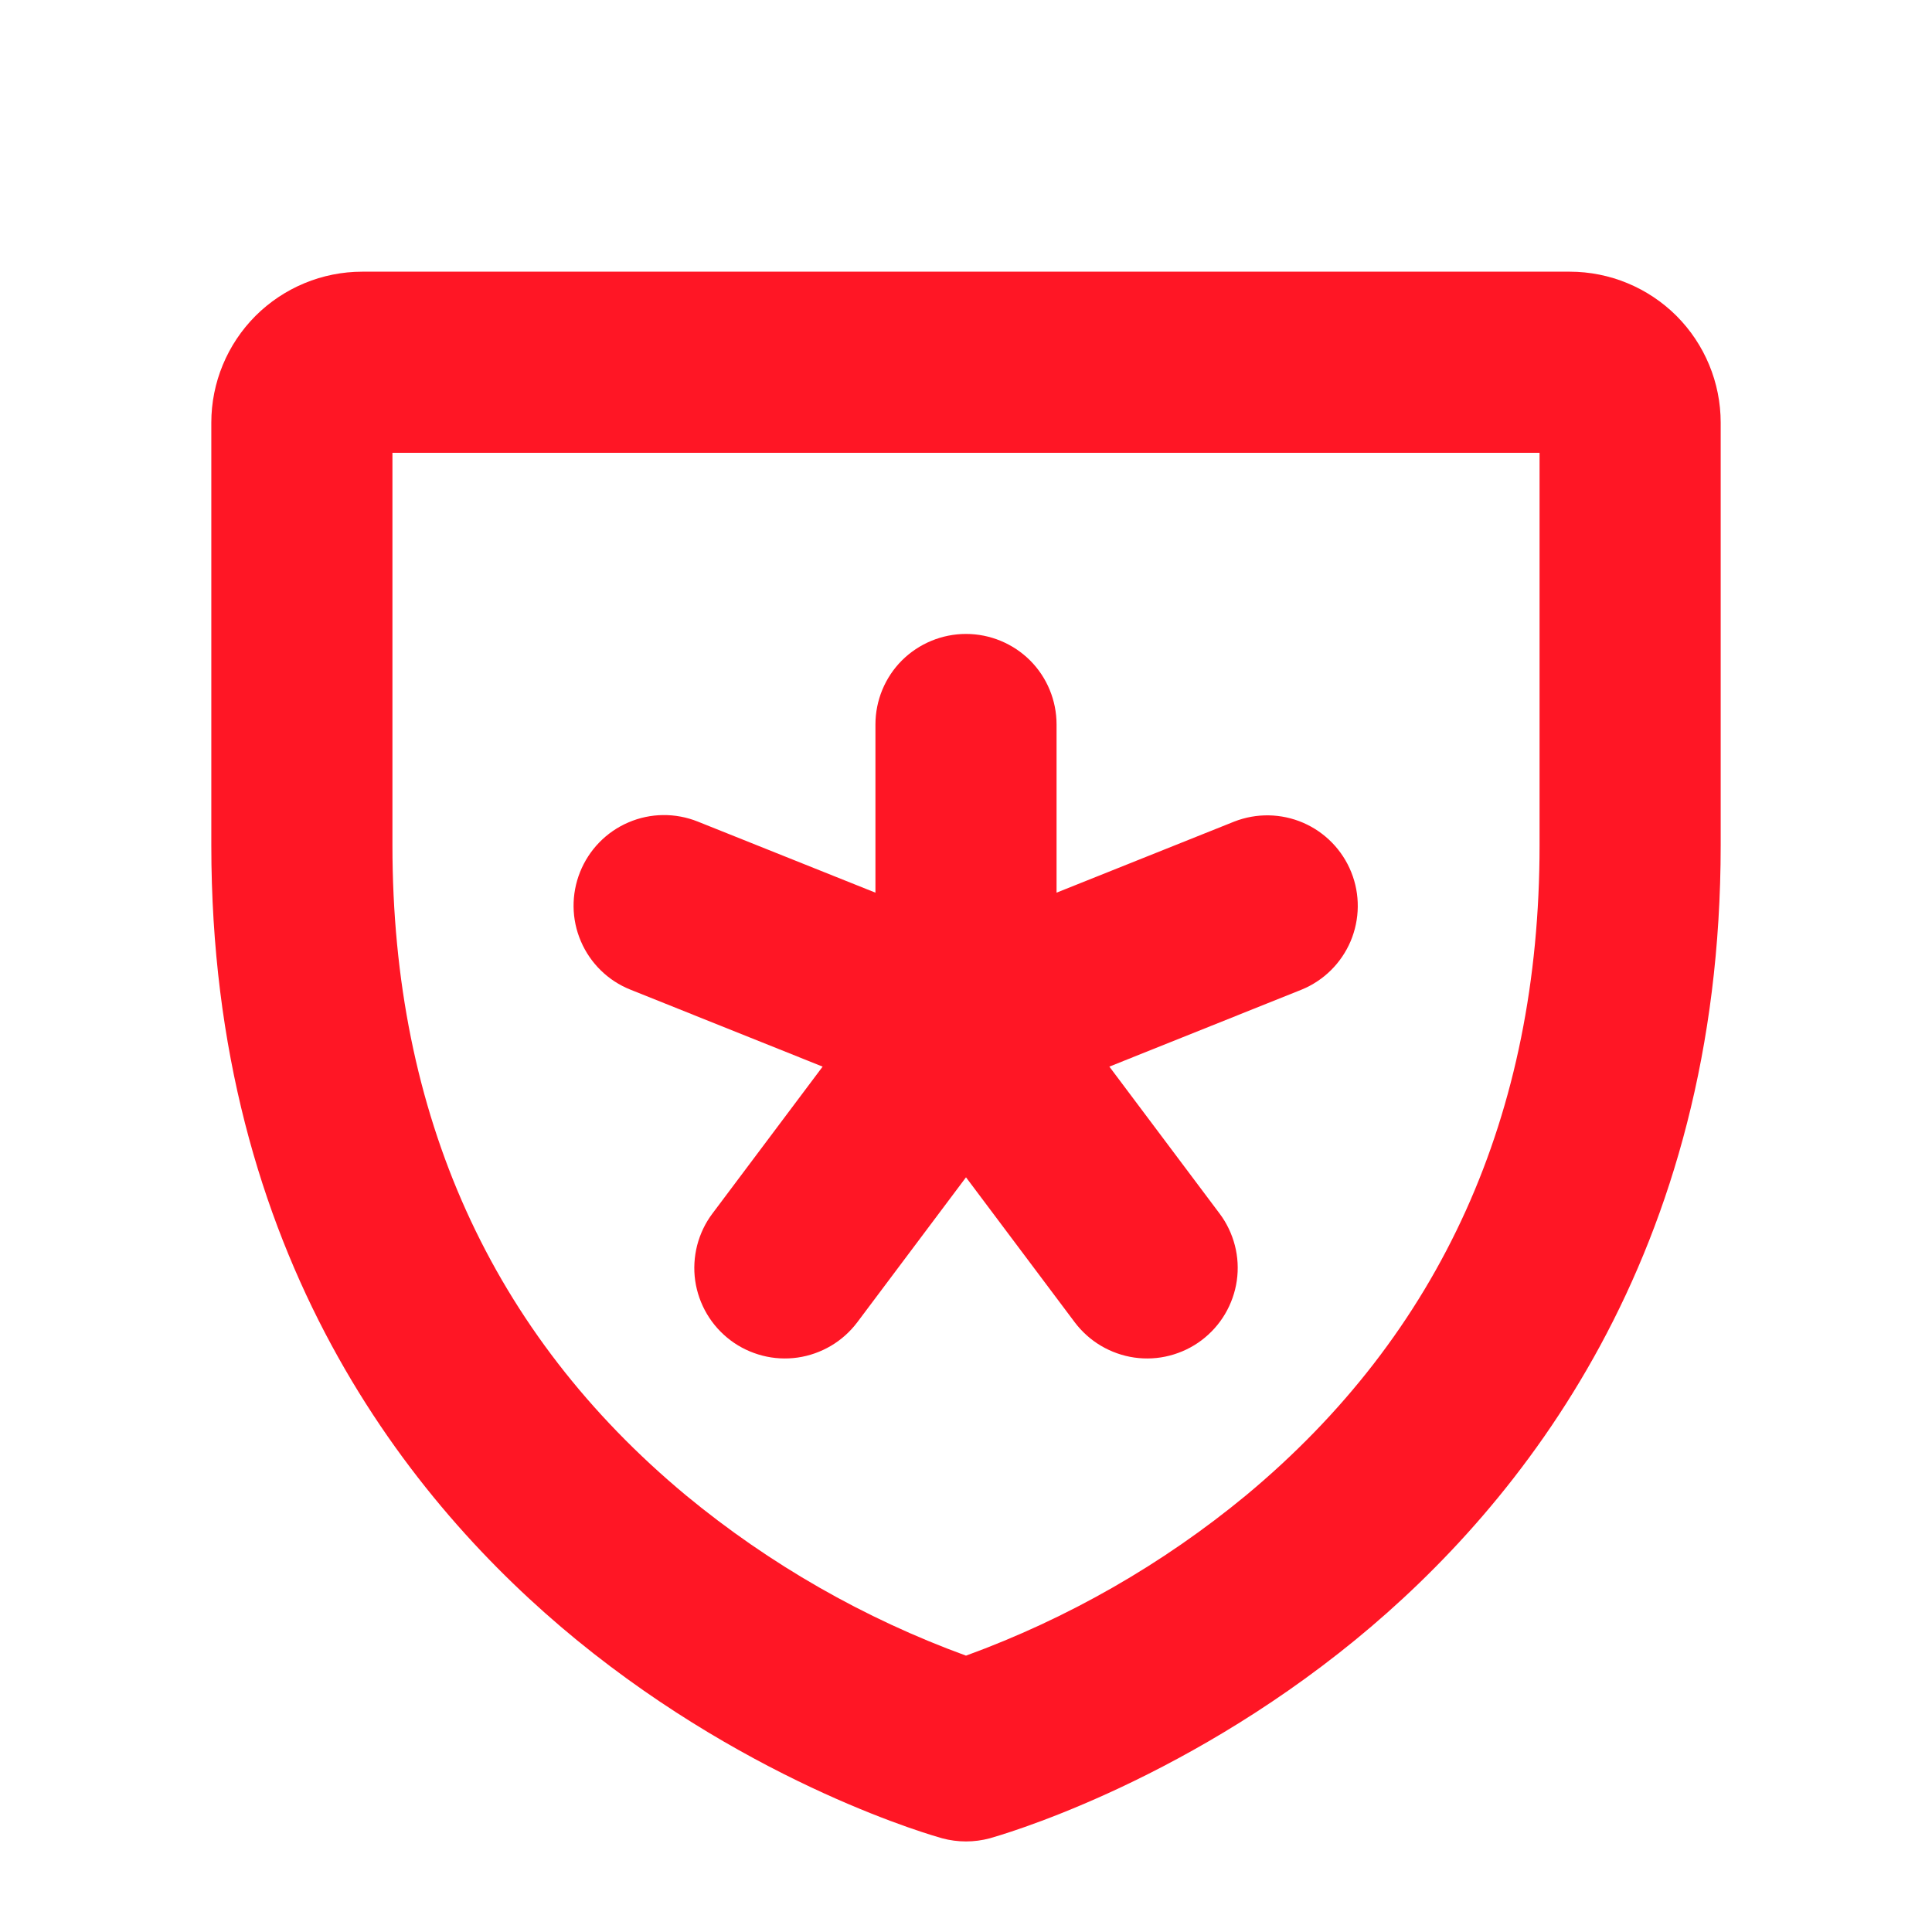 <svg width="24" height="24" viewBox="0 0 24 24" fill="none" xmlns="http://www.w3.org/2000/svg">
<path d="M7.206 10.832C7.317 10.555 7.533 10.333 7.807 10.216C8.081 10.098 8.391 10.095 8.668 10.206L10.875 11.089V9C10.875 8.702 10.993 8.415 11.204 8.204C11.415 7.994 11.702 7.875 12 7.875C12.298 7.875 12.585 7.994 12.796 8.204C13.007 8.415 13.125 8.702 13.125 9V11.089L15.332 10.206C15.608 10.098 15.916 10.103 16.189 10.221C16.461 10.339 16.676 10.56 16.786 10.835C16.897 11.111 16.893 11.419 16.778 11.692C16.662 11.965 16.443 12.182 16.168 12.294L13.781 13.25L15.15 15.075C15.239 15.193 15.303 15.328 15.34 15.471C15.377 15.614 15.385 15.763 15.364 15.909C15.343 16.055 15.293 16.196 15.218 16.323C15.143 16.45 15.043 16.561 14.925 16.65C14.807 16.739 14.672 16.803 14.529 16.84C14.386 16.877 14.237 16.885 14.091 16.864C13.945 16.843 13.804 16.793 13.677 16.718C13.55 16.643 13.439 16.543 13.35 16.425L12 14.625L10.65 16.425C10.561 16.543 10.45 16.643 10.323 16.718C10.196 16.793 10.055 16.843 9.909 16.864C9.763 16.885 9.614 16.877 9.471 16.84C9.328 16.803 9.193 16.739 9.075 16.65C8.957 16.561 8.857 16.45 8.782 16.323C8.707 16.196 8.657 16.055 8.636 15.909C8.615 15.763 8.624 15.614 8.66 15.471C8.697 15.328 8.761 15.193 8.85 15.075L10.219 13.25L7.832 12.294C7.555 12.184 7.333 11.967 7.216 11.693C7.098 11.419 7.095 11.109 7.206 10.832ZM21.375 5.25V10.5C21.375 15.59 18.907 18.677 16.837 20.371C14.615 22.189 12.39 22.808 12.296 22.836C12.102 22.888 11.898 22.888 11.704 22.836C11.61 22.809 9.385 22.189 7.162 20.371C5.093 18.677 2.625 15.59 2.625 10.5V5.25C2.625 4.753 2.823 4.276 3.174 3.924C3.526 3.573 4.003 3.375 4.5 3.375H19.5C19.997 3.375 20.474 3.573 20.826 3.924C21.177 4.276 21.375 4.753 21.375 5.25ZM19.125 5.625H4.875V10.5C4.875 13.848 6.102 16.565 8.523 18.577C9.56 19.433 10.736 20.106 12 20.567C13.264 20.106 14.44 19.433 15.477 18.577C17.898 16.565 19.125 13.848 19.125 10.5V5.625Z" fill="#FF1625"/>
</svg>

